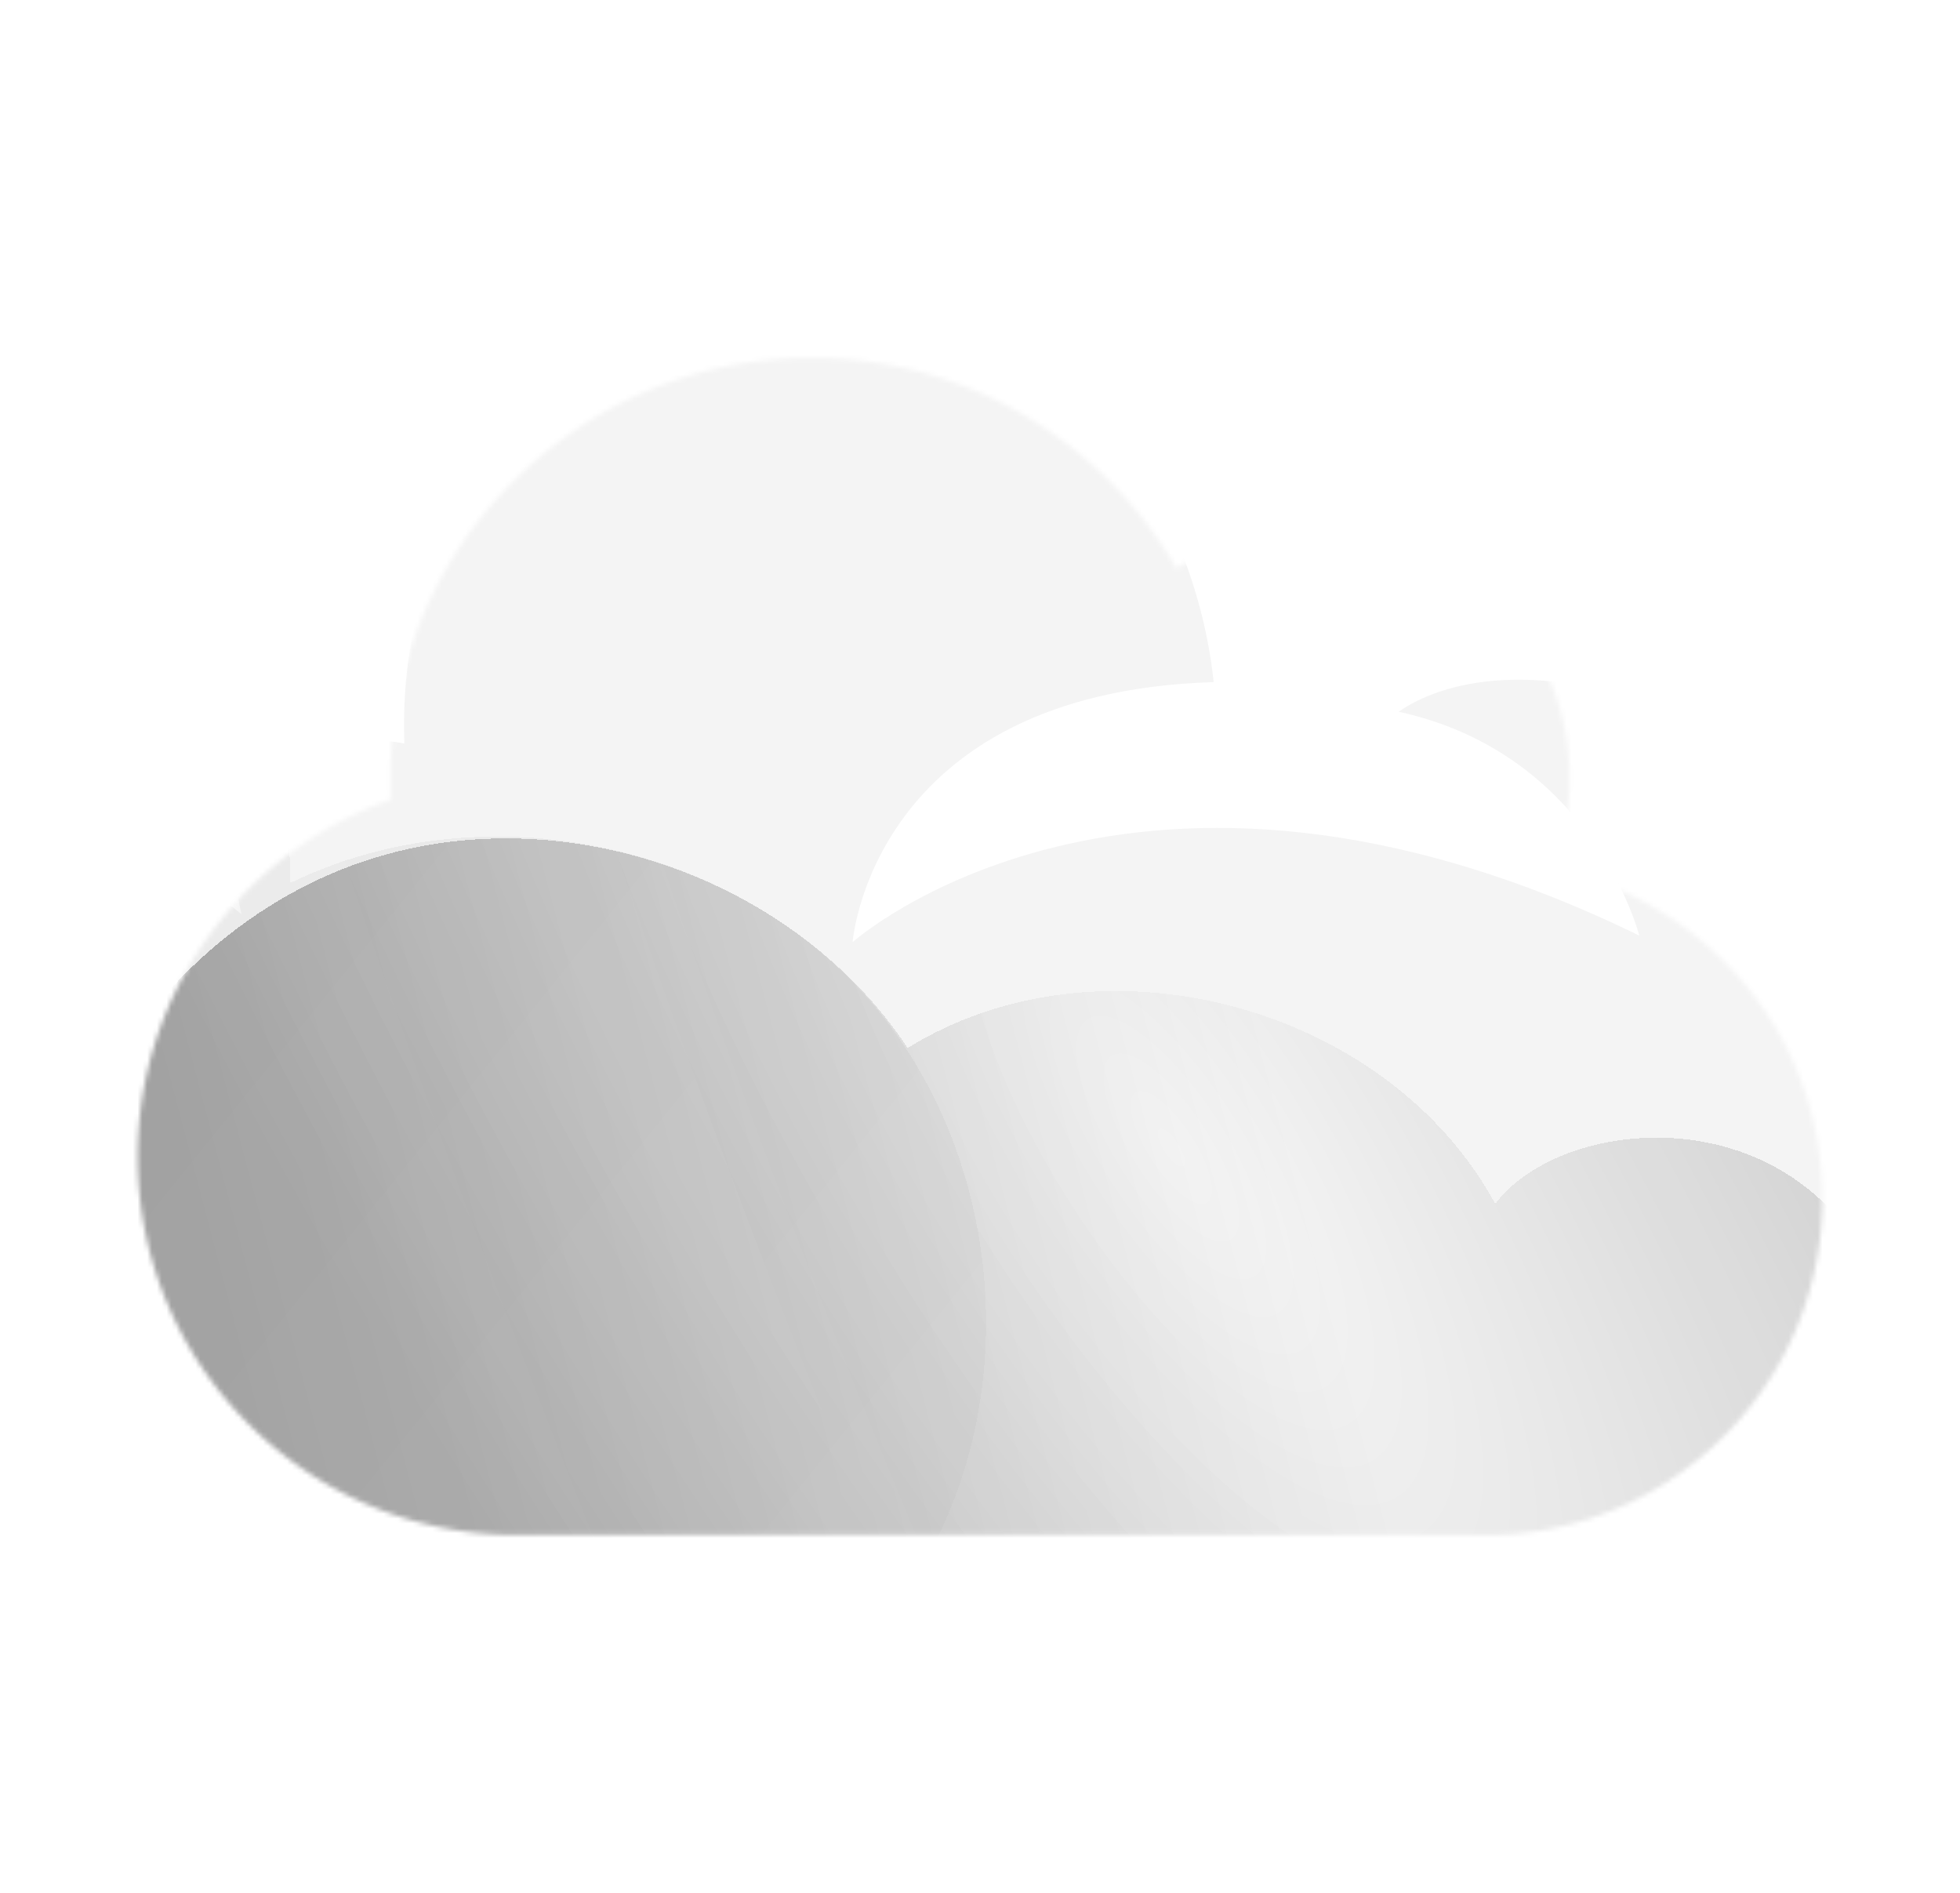 <svg xmlns="http://www.w3.org/2000/svg" fill="none" viewBox="0 0 406 392">
  <g clip-path="url(#a)">
    <mask id="b" width="350" height="244" x="28" y="74" maskUnits="userSpaceOnUse" style="mask-type:alpha">
      <path fill="#000" d="M28.525 239.534c0 43.262 35.168 78.362 78.514 78.362h200.646c38.548 0 69.79-31.181 69.79-69.655 0-33.684-23.99-61.818-55.832-68.24a52.516 52.516 0 0 0 3.489-18.828c0-28.842-23.445-52.241-52.342-52.241a52.146 52.146 0 0 0-29.061 8.816c-15.103-26.121-43.292-43.644-75.624-43.644-48.199 0-87.237 38.964-87.237 87.069 0 1.469.054 2.938.109 4.408-30.534 10.72-52.452 39.779-52.452 73.953Z"/>
    </mask>
    <g mask="url(#b)">
      <g filter="url(#c)">
        <path fill="#FAFAFA" d="M-347.514 280.122c.113 3.263.343 6.68.805 10.133 1.417 11.322 19.343 35.229 60.713 51.233 49.697 19.189 111.295 27.249 153.739-4.91-3.223 27.708 27.786 45.591 53.689 55.76 27.595 10.747 55.726 21.608 85.238 22.912 29.512 1.228 61.249-8.828 78.52-32.811 24.329 42.368 86.31 57.297 127.221 30.699 25.058 35.962 74.987 52.311 116.473 38.071 41.447-14.161 70.922-57.643 68.734-101.432 23.028 12.59 56.186-8.978 53.96-35.19 22.564 20.531 61.519 15.734 82.165-6.679 20.608-22.45 23.641-57.643 11.896-85.772-7.904-18.92-21.605-34.77-37.994-47.281.575-6.945.003-14.007-1.65-20.8a58.443 58.443 0 0 0-8.403-18.807c-15.351-22.297-46.629-31.93-71.843-22.22 10.132-31.621-14.813-69.309-47.857-72.303-31.967-2.917-62.286 27.443-60.367 59.256-1.574-14.543-13.469-25.676-25.484-34.234-28.128-20.109-51.885-1.803-57.373.385-8.06-39.068-44.94-69.003-99.014-67.43C81.62.238 47.309 36.083 44.817 71.619 31.921 53.236 3.943 47.594-15.13 59.493c-18.957 11.974-26.095 39.604-15.119 59.216-32.122-30.51-82.128-40.605-123.575-24.948-41.486 15.661-72.302 56.303-76.217 100.437-37.11-11.399-119.7 11.204-117.472 85.924Z"/>
      </g>
      <g filter="url(#d)">
        <path fill="#F4F4F4" d="M586.681 170.379c-8.771-20.987-23.969-38.569-42.144-52.446-25.585-17.408-48.443-15.154-67.855-4.214 57.977 23.327 48.484 86.673 48.484 86.673-16.092-46.997-41.293-60.959-63.428-68.028-24.138-7.704-49.166-1.318-63.6 14.39-10.726 11.663-12.003 30.012-7.405 45.336-40.314-42.953-82.883-45.207-101.018-32.692 40.355 8.767 49.848 46.358 49.848 46.358-104.379-50.955-162.954 1.362-162.954 1.362s3.915-51.723 74.795-53.852c-3.874-36.735-29.204-76.285-72.411-78.964-53.299-3.28-97.314 34.691-95.23 91.694-19.071-4.258-38.864 16.474-33.713 35.333-13.198-10.431-27.245-21.242-43.89-23.969-16.644-2.682-36.354 6.003-39.804 22.478-23.286 2.299-42.399 25.541-40.141 48.827-31.459-29.799-82.927-35.972-120.559-14.431 18.135-54.446 88.034-84.543 140.096-60.405-1.191-38.355-39.119-71.389-77.263-67.389-38.1 4.044-68.323 44.402-61.427 82.118-27.33-8.6-58.49 20.56-51.723 48.399-10.811-35.672-51.849-44.528-76.028-37.971 33.972 8.94 47.72 50.276 43.377 79.222-11.069-26.223-45.081-80.37-126.728-43.421.115 3.759.413 7.51.893 11.239 1.575 12.557 21.456 39.079 67.345 56.83 55.126 21.286 123.452 30.223 170.533-5.45-3.575 30.736 30.821 50.572 59.557 61.855 30.606 11.918 61.81 23.965 94.546 25.415 32.735 1.362 67.94-9.792 87.096-36.399 26.991 46.996 95.739 63.556 141.119 34.056 27.798 39.887 83.181 58.022 129.197 42.229 45.977-15.707 78.669-63.939 76.244-112.511 25.541 13.962 62.321-9.962 59.852-39.037 25.031 22.776 68.238 17.455 91.141-7.406 22.861-24.902 26.223-63.94 13.198-95.144v-.085Z"/>
      </g>
      <g filter="url(#e)" shape-rendering="crispEdges">
        <path fill="url(#f)" fill-opacity=".24" d="M-136.642 383.675c7.199 18.37 20.038 33.912 35.531 46.299 21.85 15.593 41.716 14.081 58.763 4.97-49.827-21.354-40.365-76.103-40.365-76.103 13.043 41.068 34.626 53.665 53.685 60.224 20.784 7.15 42.612 2.096 55.434-11.245 9.528-9.907 7.301-39.173 7.301-39.173 19.265 13.255 129.887 41.262 185.982-8.879 6.331-5.659-4.398 44.778-65.907 45.25 2.647 31.932 23.846 66.722 61.264 69.883 46.157 3.878 85.064-28.197 84.362-77.671 16.457 4.062 34.023-13.533 29.922-29.987 11.243 9.301 23.215 18.949 37.597 21.637 14.382 2.649 31.643-4.501 34.955-18.721 20.238-1.542 37.264-21.327 35.757-41.565 26.704 26.452 71.218 32.803 104.27 14.853-16.783 46.864-77.983 71.609-122.664 49.667.289 33.285 32.54 62.668 65.696 59.939 33.12-2.768 60.112-37.181 54.863-70.023 23.534 7.989 51.122-16.695 45.794-40.969 8.683 31.146 44.1 39.621 65.195 34.404-29.287-8.412-40.408-44.526-36.08-69.544 9.09 22.956 37.536 70.572 109.058 40.113-.028-3.262-.213-6.52-.557-9.764-1.123-10.92-17.849-34.305-57.3-50.589-47.393-19.529-106.473-28.604-147.994 1.418 3.697-26.585-25.747-44.454-50.448-54.796-26.311-10.929-44.048 56.688-72.408 54.796 0-72.65-68.198-71.495-85.328-48.793-22.495-41.28-81.792-56.974-121.718-32.271-23.334-35.129-71.011-51.93-111.222-39.127C36.619 180.637 7.333 221.831 8.493 264c-21.878-12.604-54.238 7.431-52.66 32.693-21.266-20.238-58.839-16.462-79.182 4.654-20.309 21.152-23.981 54.941-13.291 82.254l-.002.074Z"/>
        <path fill="url(#g)" fill-opacity=".2" d="M-136.642 383.675c7.199 18.37 20.038 33.912 35.531 46.299 21.85 15.593 41.716 14.081 58.763 4.97-49.827-21.354-40.365-76.103-40.365-76.103 13.043 41.068 34.626 53.665 53.685 60.224 20.784 7.15 42.612 2.096 55.434-11.245 9.528-9.907 7.301-39.173 7.301-39.173 19.265 13.255 129.887 41.262 185.982-8.879 6.331-5.659-4.398 44.778-65.907 45.25 2.647 31.932 23.846 66.722 61.264 69.883 46.157 3.878 85.064-28.197 84.362-77.671 16.457 4.062 34.023-13.533 29.922-29.987 11.243 9.301 23.215 18.949 37.597 21.637 14.382 2.649 31.643-4.501 34.955-18.721 20.238-1.542 37.264-21.327 35.757-41.565 26.704 26.452 71.218 32.803 104.27 14.853-16.783 46.864-77.983 71.609-122.664 49.667.289 33.285 32.54 62.668 65.696 59.939 33.12-2.768 60.112-37.181 54.863-70.023 23.534 7.989 51.122-16.695 45.794-40.969 8.683 31.146 44.1 39.621 65.195 34.404-29.287-8.412-40.408-44.526-36.08-69.544 9.09 22.956 37.536 70.572 109.058 40.113-.028-3.262-.213-6.52-.557-9.764-1.123-10.92-17.849-34.305-57.3-50.589-47.393-19.529-106.473-28.604-147.994 1.418 3.697-26.585-25.747-44.454-50.448-54.796-26.311-10.929-44.048 56.688-72.408 54.796 0-72.65-68.198-71.495-85.328-48.793-22.495-41.28-81.792-56.974-121.718-32.271-23.334-35.129-71.011-51.93-111.222-39.127C36.619 180.637 7.333 221.831 8.493 264c-21.878-12.604-54.238 7.431-52.66 32.693-21.266-20.238-58.839-16.462-79.182 4.654-20.309 21.152-23.981 54.941-13.291 82.254l-.002.074Z"/>
      </g>
      <g filter="url(#h)" shape-rendering="crispEdges">
        <path fill="url(#i)" fill-opacity=".06" d="M-113.7 88.24c-14.106 14.555-23.165 33.178-28.145 52.938-5.268 27.069 4.609 44.996 20.388 57.05-1.265-55.675 53.946-70.155 53.946-70.155-32.834 29.688-35.415 55.232-33.427 75.843 2.17 22.474 16.193 40.727 34.128 47.029 13.32 4.687 39.729-9.863 39.729-9.863-4.184 23.656 16.762 138.998 87.532 170.076 7.987 3.507-43.733 14.965-70.378-42.334-28.723 16.079-52.214 50.717-39.228 87.042 16.038 44.801 62.598 67.507 108.547 45.773 3.214 17.115 27.146 26.04 40.78 15.197-3.906 14.473-7.824 29.775-4.21 44.363 3.651 14.574 17.689 27.664 32.392 24.701 10.064 18.262 35.812 25.75 54.089 15.72-13.351 36.232-.325 80.55 30.536 103.8-50.959 4.276-100.164-42.393-98.686-93.509-30.992 14.451-44.72 57.116-28.044 86.949 16.697 29.781 60.365 40.354 88.83 21.456 2.559 25.403 37.386 40.677 57.807 25.354-25.415 21.386-18.25 58.105-4.386 75.602-4.613-30.961 24.408-56.742 49.639-63.355-17.586 18.278-49.98 65.155 8.963 119.038a103.525 103.525 0 0 0 8.89-4.68c9.73-5.701 24.465-31.3 22.881-75.117-1.935-52.622-18.62-111.718-64.374-137.742 26.427-7.87 30.588-43.007 29.732-70.504-.992-29.252-71.757-17.026-82.071-44.344 67.914-30.95 37.782-94.211 9.262-100.552 29.005-38.614 18.415-100.732-21.687-127.532 22.899-36.778 18.293-88.505-10.805-120.641-29.016-32.134-80.001-41.962-118.927-22.912 2.462-25.822-30.052-47.537-52.996-35.301 9.859-28.501-9.678-62.016-38.084-72.037-28.425-9.974-61.575.988-82.554 22.617l-.069.03Z"/>
        <path fill="url(#j)" fill-opacity=".05" d="M-113.7 88.24c-14.106 14.555-23.165 33.178-28.145 52.938-5.268 27.069 4.609 44.996 20.388 57.05-1.265-55.675 53.946-70.155 53.946-70.155-32.834 29.688-35.415 55.232-33.427 75.843 2.17 22.474 16.193 40.727 34.128 47.029 13.32 4.687 39.729-9.863 39.729-9.863-4.184 23.656 16.762 138.998 87.532 170.076 7.987 3.507-43.733 14.965-70.378-42.334-28.723 16.079-52.214 50.717-39.228 87.042 16.038 44.801 62.598 67.507 108.547 45.773 3.214 17.115 27.146 26.04 40.78 15.197-3.906 14.473-7.824 29.775-4.21 44.363 3.651 14.574 17.689 27.664 32.392 24.701 10.064 18.262 35.812 25.75 54.089 15.72-13.351 36.232-.325 80.55 30.536 103.8-50.959 4.276-100.164-42.393-98.686-93.509-30.992 14.451-44.72 57.116-28.044 86.949 16.697 29.781 60.365 40.354 88.83 21.456 2.559 25.403 37.386 40.677 57.807 25.354-25.415 21.386-18.25 58.105-4.386 75.602-4.613-30.961 24.408-56.742 49.639-63.355-17.586 18.278-49.98 65.155 8.963 119.038a103.525 103.525 0 0 0 8.89-4.68c9.73-5.701 24.465-31.3 22.881-75.117-1.935-52.622-18.62-111.718-64.374-137.742 26.427-7.87 30.588-43.007 29.732-70.504-.992-29.252-71.757-17.026-82.071-44.344 67.914-30.95 37.782-94.211 9.262-100.552 29.005-38.614 18.415-100.732-21.687-127.532 22.899-36.778 18.293-88.505-10.805-120.641-29.016-32.134-80.001-41.962-118.927-22.912 2.462-25.822-30.052-47.537-52.996-35.301 9.859-28.501-9.678-62.016-38.084-72.037-28.425-9.974-61.575.988-82.554 22.617l-.069.03Z"/>
      </g>
    </g>
  </g>
  <defs>
    <filter id="c" width="900.032" height="1229.68" x="-347.558" y="-1.356" color-interpolation-filters="sRGB" filterUnits="userSpaceOnUse">
      <feFlood flood-opacity="0" result="BackgroundImageFix"/>
      <feColorMatrix in="SourceAlpha" result="hardAlpha" values="0 0 0 0 0 0 0 0 0 0 0 0 0 0 0 0 0 0 127 0"/>
      <feOffset dy="772"/>
      <feComposite in2="hardAlpha" operator="out"/>
      <feColorMatrix values="0 0 0 0 0.976 0 0 0 0 0.976 0 0 0 0 0.976 0 0 0 1 0"/>
      <feBlend in2="BackgroundImageFix" result="effect1_dropShadow_413_43"/>
      <feBlend in="SourceGraphic" in2="effect1_dropShadow_413_43" result="shape"/>
    </filter>
    <filter id="d" width="1023.3" height="381.135" x="-416.54" y="53.605" color-interpolation-filters="sRGB" filterUnits="userSpaceOnUse">
      <feFlood flood-opacity="0" result="BackgroundImageFix"/>
      <feColorMatrix in="SourceAlpha" result="hardAlpha" values="0 0 0 0 0 0 0 0 0 0 0 0 0 0 0 0 0 0 127 0"/>
      <feOffset dy="-8"/>
      <feGaussianBlur stdDeviation="6.25"/>
      <feComposite in2="hardAlpha" operator="out"/>
      <feColorMatrix values="0 0 0 0 0.957 0 0 0 0 0.957 0 0 0 0 0.965 0 0 0 1 0"/>
      <feBlend in2="BackgroundImageFix" result="effect1_dropShadow_413_43"/>
      <feBlend in="SourceGraphic" in2="effect1_dropShadow_413_43" result="shape"/>
      <feColorMatrix in="SourceAlpha" result="hardAlpha" values="0 0 0 0 0 0 0 0 0 0 0 0 0 0 0 0 0 0 127 0"/>
      <feOffset dy="-4"/>
      <feGaussianBlur stdDeviation="6.2"/>
      <feComposite in2="hardAlpha" k2="-1" k3="1" operator="arithmetic"/>
      <feColorMatrix values="0 0 0 0 0 0 0 0 0 0 0 0 0 0 0 0 0 0 0.03 0"/>
      <feBlend in2="shape" result="effect2_innerShadow_413_43"/>
    </filter>
    <filter id="e" width="996.266" height="441.585" x="-207.495" y="104.633" color-interpolation-filters="sRGB" filterUnits="userSpaceOnUse">
      <feFlood flood-opacity="0" result="BackgroundImageFix"/>
      <feColorMatrix in="SourceAlpha" result="hardAlpha" values="0 0 0 0 0 0 0 0 0 0 0 0 0 0 0 0 0 0 127 0"/>
      <feOffset dy="6"/>
      <feGaussianBlur stdDeviation="32.5"/>
      <feComposite in2="hardAlpha" operator="out"/>
      <feColorMatrix values="0 0 0 0 0 0 0 0 0 0 0 0 0 0 0 0 0 0 0.25 0"/>
      <feBlend in2="BackgroundImageFix" result="effect1_dropShadow_413_43"/>
      <feBlend in="SourceGraphic" in2="effect1_dropShadow_413_43" result="shape"/>
      <feColorMatrix in="SourceAlpha" result="hardAlpha" values="0 0 0 0 0 0 0 0 0 0 0 0 0 0 0 0 0 0 127 0"/>
      <feOffset dy="4"/>
      <feGaussianBlur stdDeviation="28.3"/>
      <feComposite in2="hardAlpha" k2="-1" k3="1" operator="arithmetic"/>
      <feColorMatrix values="0 0 0 0 1 0 0 0 0 1 0 0 0 0 1 0 0 0 0.93 0"/>
      <feBlend in2="shape" result="effect2_innerShadow_413_43"/>
    </filter>
    <filter id="h" width="592.263" height="945.078" x="-208.272" y="2.877" color-interpolation-filters="sRGB" filterUnits="userSpaceOnUse">
      <feFlood flood-opacity="0" result="BackgroundImageFix"/>
      <feColorMatrix in="SourceAlpha" result="hardAlpha" values="0 0 0 0 0 0 0 0 0 0 0 0 0 0 0 0 0 0 127 0"/>
      <feOffset dy="6"/>
      <feGaussianBlur stdDeviation="32.5"/>
      <feComposite in2="hardAlpha" operator="out"/>
      <feColorMatrix values="0 0 0 0 0 0 0 0 0 0 0 0 0 0 0 0 0 0 0.25 0"/>
      <feBlend in2="BackgroundImageFix" result="effect1_dropShadow_413_43"/>
      <feBlend in="SourceGraphic" in2="effect1_dropShadow_413_43" result="shape"/>
      <feColorMatrix in="SourceAlpha" result="hardAlpha" values="0 0 0 0 0 0 0 0 0 0 0 0 0 0 0 0 0 0 127 0"/>
      <feOffset dy="4"/>
      <feGaussianBlur stdDeviation="28.3"/>
      <feComposite in2="hardAlpha" k2="-1" k3="1" operator="arithmetic"/>
      <feColorMatrix values="0 0 0 0 1 0 0 0 0 1 0 0 0 0 1 0 0 0 0.93 0"/>
      <feBlend in2="shape" result="effect2_innerShadow_413_43"/>
    </filter>
    <radialGradient id="g" cx="0" cy="0" r="1" gradientTransform="rotate(146.628 87.552 150.735) scale(163.043 457.035)" gradientUnits="userSpaceOnUse">
      <stop stop-opacity="0"/>
      <stop offset="1"/>
    </radialGradient>
    <radialGradient id="j" cx="0" cy="0" r="1" gradientTransform="rotate(158.089 206.542 102.639) scale(624.093 1749.43)" gradientUnits="userSpaceOnUse">
      <stop/>
      <stop offset="1" stop-color="#fff" stop-opacity=".8"/>
    </radialGradient>
    <linearGradient id="f" x1="13.661" x2="268.043" y1="286.344" y2="219.487" gradientUnits="userSpaceOnUse">
      <stop offset=".144" stop-color="#505050"/>
      <stop offset="1" stop-color="#fff"/>
    </linearGradient>
    <linearGradient id="i" x1="-122.462" x2="212.187" y1="126.391" y2="396.598" gradientUnits="userSpaceOnUse">
      <stop offset=".144" stop-color="#505050"/>
      <stop offset="1" stop-color="#fff"/>
    </linearGradient>
    <clipPath id="a">
      <path fill="#fff" d="M0 0h406v392H0z"/>
    </clipPath>
  </defs>
</svg>
